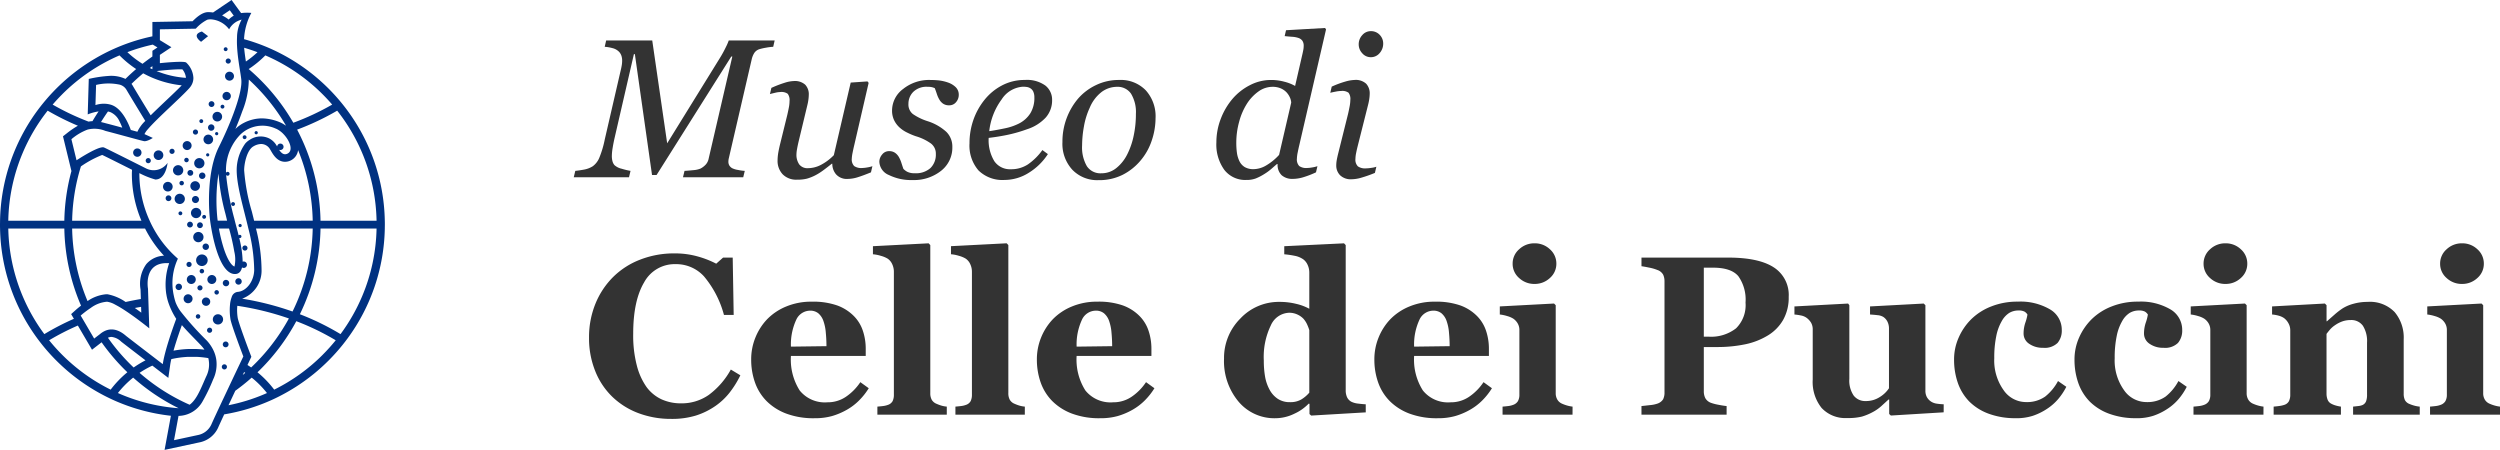 <svg xmlns="http://www.w3.org/2000/svg" width="446.333" height="80.316" viewBox="0 0 446.333 80.316">
  <g id="Raggruppa_257" data-name="Raggruppa 257" transform="translate(2774.984 -11039)">
    <g id="Raggruppa_256" data-name="Raggruppa 256" transform="translate(-162 138.408)">
      <path id="Tracciato_843" data-name="Tracciato 843" d="M15.738,7.911a16.445,16.445,0,0,1-5.771-1,13.572,13.572,0,0,1-4.684-2.9A13.121,13.121,0,0,1,2.2-.577,15.663,15.663,0,0,1,1.075-6.594a15.787,15.787,0,0,1,1.136-6.037A14.329,14.329,0,0,1,5.4-17.444a13.968,13.968,0,0,1,4.842-3.093,16.566,16.566,0,0,1,6.047-1.1,15.04,15.04,0,0,1,4.249.563A17.044,17.044,0,0,1,23.781-19.8l1.225-1.087h1.719L26.9-10.646H25.165a17.877,17.877,0,0,0-3.557-6.877,6.7,6.7,0,0,0-5.059-2.194A6.194,6.194,0,0,0,10.9-16.446Q8.96-13.175,8.96-7.266a21.347,21.347,0,0,0,.662,5.7,11.676,11.676,0,0,0,1.729,3.8,7.008,7.008,0,0,0,2.707,2.2,8.342,8.342,0,0,0,3.458.7,8.439,8.439,0,0,0,4.931-1.5A14,14,0,0,0,26.39-.9l1.7,1.028a17.071,17.071,0,0,1-1.937,3.113A11.687,11.687,0,0,1,23.643,5.6a13.045,13.045,0,0,1-3.448,1.7A14.483,14.483,0,0,1,15.738,7.911ZM51.013,2.437a12.019,12.019,0,0,1-1.67,2.124A10.137,10.137,0,0,1,47.12,6.271a12.192,12.192,0,0,1-2.678,1.136,11.4,11.4,0,0,1-3.113.385,13.861,13.861,0,0,1-5.049-.83,9.9,9.9,0,0,1-3.508-2.233,8.937,8.937,0,0,1-2.065-3.31,12.213,12.213,0,0,1-.682-4.14,10.284,10.284,0,0,1,.741-3.863,10.364,10.364,0,0,1,2.1-3.29,10.077,10.077,0,0,1,3.389-2.273,11.584,11.584,0,0,1,4.575-.87,13.028,13.028,0,0,1,4.545.672,8.045,8.045,0,0,1,2.945,1.858,6.736,6.736,0,0,1,1.64,2.658,10.029,10.029,0,0,1,.514,3.211v1.285H37.121a10.285,10.285,0,0,0,1.561,6.166,5.756,5.756,0,0,0,4.96,2.115,5.763,5.763,0,0,0,3.34-1.018,9.529,9.529,0,0,0,2.53-2.579Zm-7.549-7.51q0-1.186-.119-2.431a8.1,8.1,0,0,0-.415-2.035,3.128,3.128,0,0,0-.919-1.4,2.257,2.257,0,0,0-1.472-.474,2.739,2.739,0,0,0-2.431,1.541,10.478,10.478,0,0,0-.988,4.881ZM64.945,7.16H52.555V5.717q.514-.04,1-.1a3.84,3.84,0,0,0,.86-.2,1.5,1.5,0,0,0,.86-.682A2.594,2.594,0,0,0,55.5,3.563v-21.9a3.2,3.2,0,0,0-.306-1.393,2.331,2.331,0,0,0-.82-.978,4.763,4.763,0,0,0-1.2-.494,6.547,6.547,0,0,0-1.413-.277v-1.443l9.94-.514.3.316V3.306a2.4,2.4,0,0,0,.257,1.186,1.72,1.72,0,0,0,.83.711,7.739,7.739,0,0,0,.83.316,5.085,5.085,0,0,0,1.028.2Zm13.932,0H66.487V5.717q.514-.04,1-.1a3.84,3.84,0,0,0,.86-.2,1.5,1.5,0,0,0,.86-.682,2.594,2.594,0,0,0,.227-1.176v-21.9a3.194,3.194,0,0,0-.306-1.393,2.331,2.331,0,0,0-.82-.978,4.763,4.763,0,0,0-1.2-.494,6.547,6.547,0,0,0-1.413-.277v-1.443l9.94-.514.3.316V3.306a2.4,2.4,0,0,0,.257,1.186,1.72,1.72,0,0,0,.83.711,7.739,7.739,0,0,0,.83.316,5.085,5.085,0,0,0,1.028.2Zm23.141-4.723a12.019,12.019,0,0,1-1.67,2.124,10.137,10.137,0,0,1-2.223,1.709,12.192,12.192,0,0,1-2.678,1.136,11.4,11.4,0,0,1-3.113.385,13.861,13.861,0,0,1-5.049-.83,9.9,9.9,0,0,1-3.508-2.233,8.937,8.937,0,0,1-2.065-3.31,12.213,12.213,0,0,1-.682-4.14,10.284,10.284,0,0,1,.741-3.863,10.364,10.364,0,0,1,2.1-3.29,10.077,10.077,0,0,1,3.389-2.273,11.584,11.584,0,0,1,4.575-.87,13.028,13.028,0,0,1,4.545.672,8.045,8.045,0,0,1,2.945,1.858,6.736,6.736,0,0,1,1.64,2.658,10.029,10.029,0,0,1,.514,3.211v1.285H88.126a10.285,10.285,0,0,0,1.561,6.166,5.756,5.756,0,0,0,4.96,2.115,5.763,5.763,0,0,0,3.34-1.018,9.529,9.529,0,0,0,2.53-2.579ZM94.47-5.073q0-1.186-.119-2.431a8.094,8.094,0,0,0-.415-2.035,3.128,3.128,0,0,0-.919-1.4,2.257,2.257,0,0,0-1.472-.474,2.739,2.739,0,0,0-2.431,1.541,10.478,10.478,0,0,0-.988,4.881ZM139.745,6.745,130,7.318l-.3-.277V5.223l-.138-.04a8.415,8.415,0,0,1-2.618,1.828,7.72,7.72,0,0,1-3.33.781,8.353,8.353,0,0,1-6.581-2.964,11.233,11.233,0,0,1-2.589-7.668,9.91,9.91,0,0,1,2.9-7.154,9.4,9.4,0,0,1,7.006-2.984,12.194,12.194,0,0,1,3.043.366,9.09,9.09,0,0,1,2.273.86v-6.462a3.238,3.238,0,0,0-.3-1.373,2.473,2.473,0,0,0-.79-1,4,4,0,0,0-1.532-.623,16,16,0,0,0-1.848-.267v-1.443l10.671-.514.3.316V2.793a2.905,2.905,0,0,0,.247,1.265,1.8,1.8,0,0,0,.8.81,3.681,3.681,0,0,0,1.215.316q.8.1,1.314.119ZM129.666,3.227V-7.938a8.767,8.767,0,0,0-.385-1.008,4.139,4.139,0,0,0-.682-1.047,3.561,3.561,0,0,0-1.057-.731,3.419,3.419,0,0,0-1.492-.316,3.712,3.712,0,0,0-3.241,2.233,12.924,12.924,0,0,0-1.265,6.3,16.475,16.475,0,0,0,.227,2.875,7.568,7.568,0,0,0,.8,2.322,4.512,4.512,0,0,0,1.472,1.64,3.843,3.843,0,0,0,2.164.593,3.892,3.892,0,0,0,2-.464A5.934,5.934,0,0,0,129.666,3.227Zm32.607-.79a12.019,12.019,0,0,1-1.67,2.124,10.137,10.137,0,0,1-2.223,1.709A12.192,12.192,0,0,1,155.7,7.407a11.4,11.4,0,0,1-3.113.385,13.861,13.861,0,0,1-5.049-.83,9.9,9.9,0,0,1-3.508-2.233,8.937,8.937,0,0,1-2.065-3.31,12.213,12.213,0,0,1-.682-4.14,10.284,10.284,0,0,1,.741-3.863,10.363,10.363,0,0,1,2.1-3.29,10.077,10.077,0,0,1,3.389-2.273,11.584,11.584,0,0,1,4.575-.87,13.028,13.028,0,0,1,4.545.672,8.045,8.045,0,0,1,2.945,1.858,6.736,6.736,0,0,1,1.64,2.658,10.029,10.029,0,0,1,.514,3.211v1.285H148.381a10.285,10.285,0,0,0,1.561,6.166,5.756,5.756,0,0,0,4.96,2.115,5.763,5.763,0,0,0,3.34-1.018,9.529,9.529,0,0,0,2.53-2.579Zm-7.549-7.51q0-1.186-.119-2.431a8.1,8.1,0,0,0-.415-2.035,3.128,3.128,0,0,0-.919-1.4,2.257,2.257,0,0,0-1.472-.474,2.739,2.739,0,0,0-2.431,1.541,10.478,10.478,0,0,0-.988,4.881ZM176.66,7.16H164.17V5.717q.514-.04,1.008-.1a3.511,3.511,0,0,0,.85-.2,1.637,1.637,0,0,0,.889-.682,2.34,2.34,0,0,0,.257-1.176v-11.5a2.305,2.305,0,0,0-.316-1.215,2.616,2.616,0,0,0-.79-.84,4.2,4.2,0,0,0-1.077-.455,7.024,7.024,0,0,0-1.314-.277v-1.443l9.683-.514.3.3V3.306a2.211,2.211,0,0,0,.3,1.176,1.8,1.8,0,0,0,.85.721,6.673,6.673,0,0,0,.87.316,5.964,5.964,0,0,0,.988.2ZM173.775-19.8a3.343,3.343,0,0,1-1.156,2.559,3.92,3.92,0,0,1-2.737,1.057,3.945,3.945,0,0,1-2.757-1.057,3.343,3.343,0,0,1-1.156-2.559,3.373,3.373,0,0,1,1.156-2.569,3.925,3.925,0,0,1,2.757-1.067,3.89,3.89,0,0,1,2.747,1.067A3.386,3.386,0,0,1,173.775-19.8Zm41.48,5.929a8.083,8.083,0,0,1-.978,4.081,7.775,7.775,0,0,1-2.7,2.777,12.708,12.708,0,0,1-4.061,1.6,24.324,24.324,0,0,1-5.128.494H200.1V2.97a2.689,2.689,0,0,0,.267,1.235,1.9,1.9,0,0,0,1.018.84,8.063,8.063,0,0,0,1.285.336q.889.178,1.5.237V7.16h-15.2V5.618q.573-.059,1.522-.168a5.43,5.43,0,0,0,1.324-.267,1.933,1.933,0,0,0,1.018-.771,2.676,2.676,0,0,0,.247-1.265V-16.634a2.785,2.785,0,0,0-.237-1.2,1.869,1.869,0,0,0-1.028-.84,7.811,7.811,0,0,0-1.472-.425q-.919-.188-1.373-.247v-1.541h15.474q5.435,0,8.122,1.729A5.851,5.851,0,0,1,215.255-13.867Zm-7.707,1.008a7.234,7.234,0,0,0-1.275-4.693q-1.275-1.532-4.535-1.532H200.1V-6.772h.83a7.233,7.233,0,0,0,4.931-1.492A5.817,5.817,0,0,0,207.548-12.859Zm35.374,19.6-9.426.573-.3-.277V4.453h-.119l-1.314,1.2a7.554,7.554,0,0,1-1.532,1.057,9.961,9.961,0,0,1-1.907.79,10.12,10.12,0,0,1-2.618.257,5.785,5.785,0,0,1-4.575-1.8A7.414,7.414,0,0,1,219.544.876V-8.017a2.375,2.375,0,0,0-.3-1.255,3.139,3.139,0,0,0-.79-.86,2.534,2.534,0,0,0-1.028-.425,9.457,9.457,0,0,0-1.146-.168v-1.443l9.585-.514.217.3V.757a4.751,4.751,0,0,0,.781,3,2.6,2.6,0,0,0,2.144.968A4.5,4.5,0,0,0,231.529,4a5.246,5.246,0,0,0,1.63-1.561V-8.215A2.744,2.744,0,0,0,232.9-9.42a2.177,2.177,0,0,0-.751-.87,2.348,2.348,0,0,0-1.018-.316q-.662-.079-1.354-.119v-1.443l9.585-.514.3.3V2.872a2.335,2.335,0,0,0,.277,1.176,2.35,2.35,0,0,0,.81.82,2.512,2.512,0,0,0,.978.326,10.608,10.608,0,0,0,1.2.109Zm12.885,1.047a13.6,13.6,0,0,1-4.852-.8,9.553,9.553,0,0,1-3.468-2.184,8.942,8.942,0,0,1-2.035-3.32,12.524,12.524,0,0,1-.672-4.17,9.583,9.583,0,0,1,.82-3.913,10.648,10.648,0,0,1,2.223-3.261,10.543,10.543,0,0,1,3.587-2.3,12.61,12.61,0,0,1,4.733-.86,10.462,10.462,0,0,1,5.751,1.373,4.224,4.224,0,0,1,2.115,3.705,3.384,3.384,0,0,1-.751,2.292,3.277,3.277,0,0,1-2.589.87,4.164,4.164,0,0,1-2.48-.711,2.184,2.184,0,0,1-1-1.858,6.027,6.027,0,0,1,.316-1.917,8.064,8.064,0,0,0,.375-1.443,1.507,1.507,0,0,0-.553-.543,2.232,2.232,0,0,0-1.047-.188,3.225,3.225,0,0,0-1.62.415A4,4,0,0,0,253.3-9.559a8.558,8.558,0,0,0-.978,2.648,18.823,18.823,0,0,0-.366,3.992,9.079,9.079,0,0,0,1.65,5.672,4.854,4.854,0,0,0,3.943,2.154,5.651,5.651,0,0,0,3.488-.978,8.8,8.8,0,0,0,2.3-2.777l1.482,1.028a11.234,11.234,0,0,1-1.462,2.2,9.323,9.323,0,0,1-2.035,1.769,10.632,10.632,0,0,1-2.53,1.225A9.719,9.719,0,0,1,255.807,7.792Zm21.5,0a13.6,13.6,0,0,1-4.852-.8,9.553,9.553,0,0,1-3.468-2.184,8.942,8.942,0,0,1-2.035-3.32,12.525,12.525,0,0,1-.672-4.17,9.583,9.583,0,0,1,.82-3.913,10.648,10.648,0,0,1,2.223-3.261,10.543,10.543,0,0,1,3.587-2.3,12.61,12.61,0,0,1,4.733-.86,10.462,10.462,0,0,1,5.751,1.373,4.224,4.224,0,0,1,2.115,3.705,3.384,3.384,0,0,1-.751,2.292,3.277,3.277,0,0,1-2.589.87,4.164,4.164,0,0,1-2.48-.711,2.184,2.184,0,0,1-1-1.858,6.027,6.027,0,0,1,.316-1.917,8.064,8.064,0,0,0,.375-1.443,1.507,1.507,0,0,0-.553-.543,2.232,2.232,0,0,0-1.047-.188,3.225,3.225,0,0,0-1.62.415A4,4,0,0,0,274.8-9.559a8.557,8.557,0,0,0-.978,2.648,18.823,18.823,0,0,0-.366,3.992,9.079,9.079,0,0,0,1.65,5.672,4.855,4.855,0,0,0,3.943,2.154,5.65,5.65,0,0,0,3.488-.978,8.8,8.8,0,0,0,2.3-2.777l1.482,1.028a11.234,11.234,0,0,1-1.462,2.2,9.323,9.323,0,0,1-2.035,1.769,10.632,10.632,0,0,1-2.53,1.225A9.719,9.719,0,0,1,277.308,7.792Zm22.707-.632h-12.49V5.717q.514-.04,1.008-.1a3.511,3.511,0,0,0,.85-.2,1.637,1.637,0,0,0,.889-.682,2.34,2.34,0,0,0,.257-1.176v-11.5a2.305,2.305,0,0,0-.316-1.215,2.616,2.616,0,0,0-.79-.84,4.2,4.2,0,0,0-1.077-.455,7.023,7.023,0,0,0-1.314-.277v-1.443l9.683-.514.3.3V3.306a2.211,2.211,0,0,0,.3,1.176,1.8,1.8,0,0,0,.85.721,6.674,6.674,0,0,0,.87.316,5.964,5.964,0,0,0,.988.2ZM297.129-19.8a3.343,3.343,0,0,1-1.156,2.559,3.921,3.921,0,0,1-2.737,1.057,3.945,3.945,0,0,1-2.757-1.057,3.343,3.343,0,0,1-1.156-2.559,3.373,3.373,0,0,1,1.156-2.569,3.925,3.925,0,0,1,2.757-1.067,3.89,3.89,0,0,1,2.747,1.067A3.386,3.386,0,0,1,297.129-19.8ZM327.918,7.16h-11.9V5.717l.909-.1a2.5,2.5,0,0,0,.81-.2,1.257,1.257,0,0,0,.593-.632,3.251,3.251,0,0,0,.178-1.225V-5.685a5.137,5.137,0,0,0-.741-3.033,2.53,2.53,0,0,0-2.184-1.018,4.452,4.452,0,0,0-1.472.237,5.486,5.486,0,0,0-1.334.692,4.547,4.547,0,0,0-.919.81q-.346.415-.583.731V3.346a2.961,2.961,0,0,0,.2,1.156,1.381,1.381,0,0,0,.652.7,3.788,3.788,0,0,0,.79.316,6.166,6.166,0,0,0,.929.2V7.16H301.833V5.717q.494-.04,1-.109a4.827,4.827,0,0,0,.86-.188,1.452,1.452,0,0,0,.87-.672,2.563,2.563,0,0,0,.237-1.186v-11.5a2.536,2.536,0,0,0-.316-1.205,2.825,2.825,0,0,0-.83-.968,3.263,3.263,0,0,0-.9-.4,6.335,6.335,0,0,0-1.2-.217v-1.443l9.426-.514.3.3v2.865h.079q.553-.494,1.344-1.186a12.944,12.944,0,0,1,1.462-1.126,7.1,7.1,0,0,1,1.917-.81,9.241,9.241,0,0,1,2.53-.336,6.1,6.1,0,0,1,4.832,1.828A7.072,7.072,0,0,1,325.053-6.3V3.385a2.629,2.629,0,0,0,.217,1.166,1.535,1.535,0,0,0,.81.692,6.883,6.883,0,0,0,.781.277,5.707,5.707,0,0,0,1.057.2Zm14.327,0h-12.49V5.717q.514-.04,1.008-.1a3.511,3.511,0,0,0,.85-.2,1.637,1.637,0,0,0,.889-.682,2.34,2.34,0,0,0,.257-1.176v-11.5a2.305,2.305,0,0,0-.316-1.215,2.616,2.616,0,0,0-.79-.84,4.2,4.2,0,0,0-1.077-.455,7.023,7.023,0,0,0-1.314-.277v-1.443l9.683-.514.3.3V3.306a2.211,2.211,0,0,0,.3,1.176,1.8,1.8,0,0,0,.85.721,6.672,6.672,0,0,0,.87.316,5.965,5.965,0,0,0,.988.2ZM339.361-19.8a3.343,3.343,0,0,1-1.156,2.559,3.921,3.921,0,0,1-2.737,1.057,3.945,3.945,0,0,1-2.757-1.057,3.343,3.343,0,0,1-1.156-2.559,3.373,3.373,0,0,1,1.156-2.569,3.925,3.925,0,0,1,2.757-1.067,3.89,3.89,0,0,1,2.747,1.067A3.386,3.386,0,0,1,339.361-19.8Z" transform="translate(-2508.897 10967.468)" fill="#333"/>
      <path id="Tracciato_842" data-name="Tracciato 842" d="M34.868-18.188l-.258,1.136a9.423,9.423,0,0,0-1.274.155,9.756,9.756,0,0,0-1.153.258,1.7,1.7,0,0,0-.964.706,3.714,3.714,0,0,0-.43,1.033L26.675,2.88a2.176,2.176,0,0,0-.052.31q-.017.172-.017.275a1.326,1.326,0,0,0,.155.645,1.413,1.413,0,0,0,.516.508,3.454,3.454,0,0,0,1.024.31,8.43,8.43,0,0,0,1.231.172l-.275,1.136H18.5L18.775,5.1q.62-.034,1.549-.129a4.147,4.147,0,0,0,1.308-.284A3.408,3.408,0,0,0,22.6,3.93a2.229,2.229,0,0,0,.491-1.05l4.217-18.193h-.189L13.783,5.84h-.809L9.91-15.744H9.738L6.279-.735q-.207.912-.344,1.773A9.233,9.233,0,0,0,5.8,2.432a3.436,3.436,0,0,0,.12.972,1.767,1.767,0,0,0,.344.663,2.829,2.829,0,0,0,1.308.654A12.769,12.769,0,0,0,9.136,5.1L8.861,6.236H-1L-.727,5.1Q.082,5.014.891,4.859a4.34,4.34,0,0,0,1.5-.585,3.554,3.554,0,0,0,1.17-1.515,17.732,17.732,0,0,0,.981-3.3L7.466-13.214q.086-.4.129-.714a4.687,4.687,0,0,0,.043-.628,2.662,2.662,0,0,0-.138-.921,2.028,2.028,0,0,0-.361-.628,2.432,2.432,0,0,0-1.213-.706,6.852,6.852,0,0,0-1.4-.241l.258-1.136h8.227L15.677.177l9.5-15.37q.534-.878.981-1.807a9.623,9.623,0,0,0,.516-1.188ZM45.161,3.826h-.1q-.792.637-1.515,1.17a10.4,10.4,0,0,1-1.429.9,8.144,8.144,0,0,1-1.5.594,6.955,6.955,0,0,1-1.756.181A3.378,3.378,0,0,1,36.3,5.711a3.476,3.476,0,0,1-.912-2.5,8.315,8.315,0,0,1,.069-.981q.069-.568.327-1.687l1.343-5.456q.172-.757.284-1.343a5.962,5.962,0,0,0,.112-1.119A1.861,1.861,0,0,0,37.2-8.661a1.894,1.894,0,0,0-1.3-.318,4.381,4.381,0,0,0-.964.138q-.585.138-.912.224l.258-1.1a20.187,20.187,0,0,1,2.367-.912,6.012,6.012,0,0,1,1.644-.31,2.761,2.761,0,0,1,2.022.645,2.48,2.48,0,0,1,.645,1.833,6.979,6.979,0,0,1-.069.843,8.748,8.748,0,0,1-.207,1.067L39.154-.184q-.172.723-.284,1.351a5.929,5.929,0,0,0-.112.955,2.994,2.994,0,0,0,.5,1.824,1.843,1.843,0,0,0,1.584.671A5.074,5.074,0,0,0,43.1,4.042a9.056,9.056,0,0,0,2.332-1.747l3.012-12.961,2.995-.207.207.258L49.085.47q-.172.706-.31,1.42A6.223,6.223,0,0,0,48.638,2.9a1.686,1.686,0,0,0,.422,1.334,2.194,2.194,0,0,0,1.4.353,5.923,5.923,0,0,0,.929-.1,5.532,5.532,0,0,0,.929-.224l-.258,1.1q-1.429.585-2.384.878a6.056,6.056,0,0,1-1.764.293,2.557,2.557,0,0,1-2.074-.809A2.852,2.852,0,0,1,45.161,3.826ZM59.5,6.735a8.951,8.951,0,0,1-4.243-.9,2.682,2.682,0,0,1-1.7-2.367,1.988,1.988,0,0,1,.5-1.291,1.531,1.531,0,0,1,1.222-.6,1.8,1.8,0,0,1,1.11.318,2.412,2.412,0,0,1,.663.749,5.47,5.47,0,0,1,.456,1.067q.2.62.336,1.016a2.617,2.617,0,0,0,.714.542,2.8,2.8,0,0,0,1.317.25,3.881,3.881,0,0,0,2.814-.929,3.344,3.344,0,0,0,.955-2.513A2.246,2.246,0,0,0,62.752.2a9.025,9.025,0,0,0-2.668-1.282,11.711,11.711,0,0,1-1.5-.628,5.666,5.666,0,0,1-1.377-.9,4.312,4.312,0,0,1-1-1.308,3.959,3.959,0,0,1-.379-1.79A4.8,4.8,0,0,1,57.8-9.522a7.411,7.411,0,0,1,4.845-1.609q.671,0,1.446.069a7.556,7.556,0,0,1,1.7.379,3.681,3.681,0,0,1,1.377.818,1.852,1.852,0,0,1,.568,1.4,1.972,1.972,0,0,1-.473,1.282,1.535,1.535,0,0,1-1.248.577,1.855,1.855,0,0,1-1.05-.275,2.251,2.251,0,0,1-.688-.74,4.9,4.9,0,0,1-.448-1q-.172-.534-.379-1.05a3.107,3.107,0,0,0-.585-.189,3.657,3.657,0,0,0-.688-.052,3.386,3.386,0,0,0-2.556.9,2.986,2.986,0,0,0-.869,2.143,2.162,2.162,0,0,0,.783,1.816,9.9,9.9,0,0,0,2.59,1.265,9.029,9.029,0,0,1,3.4,1.928A3.693,3.693,0,0,1,66.59.831a5.244,5.244,0,0,1-2.014,4.26A7.767,7.767,0,0,1,59.5,6.735ZM84.4-7.551A4.6,4.6,0,0,1,83.26-4.418a7.763,7.763,0,0,1-3.331,2.083,25.353,25.353,0,0,1-3.236.947q-1.635.361-3.615.6A7.208,7.208,0,0,0,74.086,3.37a3.375,3.375,0,0,0,2.952,1.437,5.427,5.427,0,0,0,3.038-.861,10.569,10.569,0,0,0,2.59-2.565l.981.723A10.792,10.792,0,0,1,80.2,5.462a8.135,8.135,0,0,1-4.286,1.256,6.1,6.1,0,0,1-4.656-1.7A6.773,6.773,0,0,1,69.654.177a12.6,12.6,0,0,1,.68-4.14,11.992,11.992,0,0,1,1.988-3.606,9.825,9.825,0,0,1,3.124-2.582,8.589,8.589,0,0,1,4.088-.981,5.62,5.62,0,0,1,3.675,1.007A3.214,3.214,0,0,1,84.4-7.551Zm-3.167-.43a2.444,2.444,0,0,0-.189-1.059,1.391,1.391,0,0,0-.482-.577,1.6,1.6,0,0,0-.654-.258,4.752,4.752,0,0,0-.706-.052,4.88,4.88,0,0,0-3.812,2.272,11.714,11.714,0,0,0-2.212,5.663q1.2-.172,2.72-.491a9.978,9.978,0,0,0,2.513-.835,5.162,5.162,0,0,0,2.126-1.9A5.27,5.27,0,0,0,81.237-7.981Zm21.636,3.615A12.586,12.586,0,0,1,102.184-.3a10.726,10.726,0,0,1-2,3.563A10.137,10.137,0,0,1,96.995,5.8a9.379,9.379,0,0,1-4.329.955,6.164,6.164,0,0,1-4.639-1.842A6.827,6.827,0,0,1,86.246-.046,11.845,11.845,0,0,1,87-4.315a11.848,11.848,0,0,1,2.031-3.477,9.781,9.781,0,0,1,3.193-2.418,9.334,9.334,0,0,1,4.122-.921,6.211,6.211,0,0,1,4.794,1.868A6.919,6.919,0,0,1,102.873-4.367Zm-3.511-.654a6.332,6.332,0,0,0-.869-3.666,2.885,2.885,0,0,0-2.5-1.222,4.642,4.642,0,0,0-2.694.878,6.866,6.866,0,0,0-2.177,2.857,13.231,13.231,0,0,0-1.033,3.331A19.357,19.357,0,0,0,89.757.539a6.692,6.692,0,0,0,.852,3.726A2.893,2.893,0,0,0,93.182,5.53a4.2,4.2,0,0,0,2.72-.964A7.3,7.3,0,0,0,97.83,2.122a13.3,13.3,0,0,0,1.136-3.313A18.417,18.417,0,0,0,99.362-5.021Zm25.3,8.9h-.12q-.379.327-.981.852a9.027,9.027,0,0,1-1.256.921,9.53,9.53,0,0,1-1.523.792,4.678,4.678,0,0,1-1.713.275,4.714,4.714,0,0,1-3.916-1.8,7.7,7.7,0,0,1-1.42-4.9A11.668,11.668,0,0,1,114.5-4.16a12.214,12.214,0,0,1,2.091-3.58,10.168,10.168,0,0,1,3.107-2.453,8.163,8.163,0,0,1,3.8-.938,9.179,9.179,0,0,1,2.358.31,7.667,7.667,0,0,1,1.928.757l1.343-5.852q.1-.465.146-.723a3.466,3.466,0,0,0,.043-.568,1.538,1.538,0,0,0-.25-.947,1.443,1.443,0,0,0-.7-.482,4.2,4.2,0,0,0-1.136-.207q-.723-.052-1.308-.12l.241-1.05,6.971-.4.172.258L128.536.487q-.138.568-.284,1.3a6.177,6.177,0,0,0-.146,1.11,1.707,1.707,0,0,0,.413,1.334,2.155,2.155,0,0,0,1.394.353,5.923,5.923,0,0,0,.929-.1,5.532,5.532,0,0,0,.929-.224l-.258,1.1a16.852,16.852,0,0,1-2.392.912,6.7,6.7,0,0,1-1.756.258,2.872,2.872,0,0,1-1.971-.645A2.539,2.539,0,0,1,124.663,3.878ZM127.09-7.086a2.693,2.693,0,0,0-.258-.972,3.451,3.451,0,0,0-.568-.852,3.108,3.108,0,0,0-1.024-.714,3.59,3.59,0,0,0-1.489-.284,4.289,4.289,0,0,0-2.5.826,7.9,7.9,0,0,0-2.074,2.2A11.424,11.424,0,0,0,117.8-3.687a13.991,13.991,0,0,0-.516,3.744,12.742,12.742,0,0,0,.12,1.859,4.958,4.958,0,0,0,.465,1.5,2.5,2.5,0,0,0,.929,1.007,3.033,3.033,0,0,0,1.6.37,4.557,4.557,0,0,0,2.057-.568,9.912,9.912,0,0,0,2.47-1.979Zm15.2,11.446-.258,1.1a22.789,22.789,0,0,1-2.53.886,6.514,6.514,0,0,1-1.618.25,2.744,2.744,0,0,1-2.065-.714,2.444,2.444,0,0,1-.688-1.764,5.232,5.232,0,0,1,.069-.826q.069-.43.224-1.084l1.824-7.315q.138-.6.267-1.291a6.517,6.517,0,0,0,.129-1.17,1.861,1.861,0,0,0-.318-1.282,1.894,1.894,0,0,0-1.3-.318,5.631,5.631,0,0,0-1.007.12q-.628.12-.955.207l.258-1.1a16.921,16.921,0,0,1,2.41-.9,6.8,6.8,0,0,1,1.687-.293,2.716,2.716,0,0,1,2.048.671,2.518,2.518,0,0,1,.637,1.807,6.979,6.979,0,0,1-.069.843,8.751,8.751,0,0,1-.207,1.067L138.984.573q-.172.671-.3,1.317a5.622,5.622,0,0,0-.129,1.059,1.674,1.674,0,0,0,.439,1.343,2.232,2.232,0,0,0,1.42.361,7.256,7.256,0,0,0,.938-.086A4.788,4.788,0,0,0,142.288,4.36Zm1.222-22a2.526,2.526,0,0,1-.637,1.713,2.015,2.015,0,0,1-1.584.732,1.985,1.985,0,0,1-1.515-.7,2.294,2.294,0,0,1-.637-1.592,2.388,2.388,0,0,1,.637-1.652,1.975,1.975,0,0,1,1.515-.706,2.092,2.092,0,0,1,1.6.663A2.186,2.186,0,0,1,143.511-17.637Z" transform="translate(-2509.549 10926)" fill="#333"/>
    </g>
    <path id="Tracciato_841" data-name="Tracciato 841" d="M37.077,46.459a1.032,1.032,0,1,0-1.032,1.033,1.029,1.029,0,0,0,1.032-1.033M34.669,29.14a.917.917,0,1,0,.918-.92.919.919,0,0,0-.918.92m.974,19.268a.4.4,0,1,0,.4-.4.4.4,0,0,0-.4.4m2.639,3.785a.4.4,0,1,0,.4-.4.4.4,0,0,0-.4.4M33.695,28.568a.4.4,0,1,0-.4.4.4.4,0,0,0,.4-.4m.056,19.1a.46.46,0,1,0-.459-.461.458.458,0,0,0,.459.461m.687-7.574a.516.516,0,1,0-.514.516.516.516,0,0,0,.514-.516M28.3,26.847a.86.86,0,1,0,.859.859.859.859,0,0,0-.859-.859M37.021,49.9a.8.8,0,1,0,.8-.8.8.8,0,0,0-.8.8m4.588-13.819a.344.344,0,1,0,.345.342.345.345,0,0,0-.345-.342M26.468,28.22a.461.461,0,0,0-.458.461.458.458,0,1,0,.917,0,.462.462,0,0,0-.459-.461M45.737,23.98a.287.287,0,1,0-.286-.287.288.288,0,0,0,.286.287m-2.867,16a.287.287,0,1,0,.287.287.289.289,0,0,0-.287-.287m.8-15.142a.343.343,0,0,0,.345-.341.344.344,0,1,0-.345.341m.056,18.985a.458.458,0,1,0,.46.457.459.459,0,0,0-.46-.457M24.519,26.5a.746.746,0,1,0,.744.746.745.745,0,0,0-.744-.746M42.583,50.818a.573.573,0,1,0-.573-.572.574.574,0,0,0,.573.572M32.719,30.4a.917.917,0,1,0-.918.92.916.916,0,0,0,.918-.92m.861,22.137a.8.8,0,1,0,.8.8.805.805,0,0,0-.8-.8m-1.663-1.892a.573.573,0,1,0,.573.576.575.575,0,0,0-.573-.576m.287-12.9a.342.342,0,1,0,.344.341.343.343,0,0,0-.344-.341m-.115-3.154a.916.916,0,1,0,.918.916.917.917,0,0,0-.918-.916m-2.122-2.123a.86.86,0,1,0,.86.859.86.86,0,0,0-.86-.859m2.467-.174a.4.4,0,1,0,.4.4.4.4,0,0,0-.4-.4m1.031-1.433a.517.517,0,1,0,.518-.516.518.518,0,0,0-.518.516m-.057-4.072a.8.8,0,1,0-.8-.8.8.8,0,0,0,.8.8M30.08,34.878a.514.514,0,1,0,.519.514.513.513,0,0,0-.519-.514m.632-7.4a.46.46,0,1,0-.459-.461.458.458,0,0,0,.459.461M34.9,24.035a.458.458,0,1,0-.46-.457.457.457,0,0,0,.46.457M40.29,60.97a.516.516,0,1,0,.515.518.517.517,0,0,0-.515-.518M34.152,49.1a.8.8,0,1,0,.8.8.8.8,0,0,0-.8-.8m4.762,7a.917.917,0,1,0,.917.916.918.918,0,0,0-.917-.916m1.433-6.136a.572.572,0,1,0,.574.574.573.573,0,0,0-.574-.574M68.7,39.405a34.194,34.194,0,0,0-7.235-20.415q-.428-.55-.879-1.081A34.46,34.46,0,0,0,48.416,8.739q-.665-.3-1.344-.569a34.046,34.046,0,0,0-3.5-1.178,10.971,10.971,0,0,1,1.3-4.688,7.937,7.937,0,0,0-1.823.033L41.343,0,38.035,2.233a5.511,5.511,0,0,0-.866-.068c-1.125,0-2.22,1.065-2.79,1.628l-7.171.129V6.485A34.078,34.078,0,0,0,21.637,8.17q-.679.271-1.344.569A34.461,34.461,0,0,0,8.123,17.91q-.45.532-.879,1.081A34.2,34.2,0,0,0,.009,39.405c0,.228-.009.456-.009.686s0,.472.009.707a34.185,34.185,0,0,0,6.66,19.633q.412.559.845,1.1a34.492,34.492,0,0,0,11.391,9.249q.625.315,1.264.607A34.118,34.118,0,0,0,30.51,74.228l-1.126,6.088,6.163-1.326a4.646,4.646,0,0,0,3.382-2.612c.166-.386.575-1.274,1.1-2.4a34.09,34.09,0,0,0,8.509-2.586q.64-.29,1.264-.607a34.493,34.493,0,0,0,11.391-9.249q.434-.542.845-1.1A34.186,34.186,0,0,0,68.7,40.8c0-.236.009-.471.009-.707s0-.458-.009-.686M47.372,9.887a32.773,32.773,0,0,1,10.234,6.952q.889.889,1.7,1.835a45.292,45.292,0,0,1-6.938,3.241,36.755,36.755,0,0,0-7.97-9.589,18.306,18.306,0,0,0,2.973-2.44m-2.7,53.278c-.78-2.039-2.074-5.575-2.226-6.386a8.58,8.58,0,0,1-.077-2.183,50.736,50.736,0,0,1,9.207,2.26,35.314,35.314,0,0,1-6.735,8.749c-.216-.152-.437-.3-.66-.44l.45-.949.246-.517Zm-.886,3.4q-.224.2-.45.387l.246-.519c.068.044.137.087.2.133m-.556-13.241a5.325,5.325,0,0,0,3.475-5.05A30.8,30.8,0,0,0,45.7,40.8H55.828a34.876,34.876,0,0,1-3.6,14.814,51.97,51.97,0,0,0-8.991-2.291m2.134-13.916q-.2-.807-.4-1.611a34.9,34.9,0,0,1-1.382-7.408c0-1.158.488-3.594,1.65-4.255a2.851,2.851,0,0,1,1.386-.427,1.857,1.857,0,0,1,1.459.748c.073.1.176.276.276.449.43.741,1.148,1.98,2.533,1.98a2.281,2.281,0,0,0,.849-.168A2.362,2.362,0,0,0,53.219,26.8a34.928,34.928,0,0,1,2.61,12.6Zm.6-30.087A16.907,16.907,0,0,1,43.9,10.983c-.135-.872-.258-1.765-.312-2.459q1.2.351,2.375.794M44.42,14.2a35.433,35.433,0,0,1,6.613,8.18l-.059.019a4.947,4.947,0,0,0-1.113-.618,8.564,8.564,0,0,0-3.108-.648,7.17,7.17,0,0,0-3.234.81,6.083,6.083,0,0,0-1.492,1.083c.46-1.084.871-2.14,1.215-3.123a15.584,15.584,0,0,0,1.177-5.7M41.025,1.827l.709.969a4.264,4.264,0,0,0-.906.693,7.152,7.152,0,0,0-1.177-.734ZM27.286,7.969l.829.5-.907.6v1.017q-.9.628-1.766,1.305a16.778,16.778,0,0,1-2.7-2.08,32.585,32.585,0,0,1,4.543-1.349M20.085,18.8a2.737,2.737,0,0,0-.3-.108,4.524,4.524,0,0,0-1.227-.175,4.716,4.716,0,0,0-1.518.244l.114-3.6a9.645,9.645,0,0,1,4.236-.043,2.013,2.013,0,0,1,1.134.825l.011.016c.857,1.461,2.8,4.641,3.4,5.628a6.481,6.481,0,0,0-1.393,1.9l-.013.034L23.353,23.2c-.314-.89-1.413-3.628-3.268-4.4m1.739,3.989c-1.026-.278-2.005-.541-2.678-.713-.141-.036-.277-.072-.409-.108-.231-.062-.465-.125-.705-.179q.592-.965,1.243-1.888a3.082,3.082,0,0,1,.449.126A3.218,3.218,0,0,1,21.35,21.7a10.049,10.049,0,0,1,.475,1.089m1.862-7.509a3,3,0,0,0-.21-.308q1.007-.983,2.088-1.886a18.226,18.226,0,0,0,6.881,2.149c-.671.7-1.7,1.676-2.786,2.7C28.54,19,27.63,19.865,26.9,20.589c-.429-.7-2.324-3.791-3.216-5.31m3.075-3.139c.147-.112.3-.221.446-.331v.547q-.225-.105-.446-.216m1.2.546.727-.078c.022,0,2.185-.233,3.494-.233.169,0,.295,0,.385.009a2.8,2.8,0,0,1,.624,1.43c0,.028,0,.054,0,.081a16.77,16.77,0,0,1-5.231-1.209M11.1,16.839A32.772,32.772,0,0,1,21.337,9.887a18.3,18.3,0,0,0,2.973,2.44q-.989.845-1.914,1.759a6.042,6.042,0,0,0-2.748-.546,22.207,22.207,0,0,0-3.8.55l-.187,6.338A8.443,8.443,0,0,1,17.6,19.89q-.569.853-1.089,1.741a4.733,4.733,0,0,0-.7.083A45.179,45.179,0,0,1,9.4,18.674q.813-.945,1.7-1.835M4.055,27.292a32.707,32.707,0,0,1,4.454-7.536,46.186,46.186,0,0,0,5.4,2.691,15.584,15.584,0,0,0-1.987,1.358l-.678.531,1.509,6.2a36.391,36.391,0,0,0-1.269,8.874H1.479A32.635,32.635,0,0,1,4.055,27.292m0,25.6A32.638,32.638,0,0,1,1.48,40.8H11.486a36.3,36.3,0,0,0,2.98,13.764c-.459.35-.8.646-.952.783l-.813.729.492.84a45.74,45.74,0,0,0-5.278,2.734,32.718,32.718,0,0,1-3.86-6.759m21.2-13.485H12.88a35,35,0,0,1,1.567-9.7,18.669,18.669,0,0,1,3.8-2.046c.845.4,3.344,1.656,5.324,2.65l-.027.526a21.3,21.3,0,0,0,1.708,8.572M25.9,40.8a20.936,20.936,0,0,0,3.379,4.853,4.354,4.354,0,0,0-3.166,1.508,6,6,0,0,0-1.021,4.521l.055,1.7q-1.375.233-2.717.532A8.427,8.427,0,0,0,19.2,52.536c-.068,0-.136-.006-.205-.006a6.875,6.875,0,0,0-3.366,1.221A34.9,34.9,0,0,1,12.88,40.8Zm3.791,11.7c.015.1.032.2.051.305a9.518,9.518,0,0,0,.37,1.369,12.955,12.955,0,0,0,.923,2.038c.248.443.429.707.429.707S30.222,60.19,29.5,62.951c-.144.551-.268,1.08-.357,1.56-.032.173-.061.341-.084.5l-.425-.326-1.292-.992c-1.881-1.444-4.654-3.575-4.806-3.7-.437-.364-2.084-1.863-4.018-.809a3.992,3.992,0,0,0-.676.467L17.386,60l-.576.446L15.145,57.6l-.71-1.212-.03-.05s.243-.218.632-.523c.308-.242.706-.538,1.15-.828a5.564,5.564,0,0,1,2.933-1.12,4.083,4.083,0,0,1,1.409.5,19.306,19.306,0,0,1,1.711,1.01c2.138,1.391,4.413,3.242,4.413,3.242l-.132-4.05-.046-1.4-.053-1.62S25.54,46.795,30,46.979c.068,0,.134,0,.2.008a11.7,11.7,0,0,0-.515,5.507M24.92,66.563A16.992,16.992,0,0,1,27.2,65.274l1.039.8,1.813,1.391.324-2.263c.047-.328.118-.7.207-1.087a16.868,16.868,0,0,1,3.069-.408h1.393a16.914,16.914,0,0,1,2.145.226,4.747,4.747,0,0,1-.367,3.261c-.163.355-.323.726-.478,1.084-.8,1.847-1.463,3.224-2.485,3.981l-.208-.089a35.055,35.055,0,0,1-8.738-5.606m-1.056-.957A35.278,35.278,0,0,1,19.271,60.3a1.509,1.509,0,0,1,.639-.15,2.918,2.918,0,0,1,1.7.816l.065.054c.158.131,2.394,1.851,4.3,3.312a18.367,18.367,0,0,0-2.11,1.276m11.186-3.3H33.658a18.226,18.226,0,0,0-2.681.3c.5-1.75,1.147-3.608,1.493-4.565.763.877,1.595,1.732,2.351,2.51.405.417.788.81,1.1,1.145a6.2,6.2,0,0,1,.578.724c-.477-.056-.96-.094-1.447-.112M24.07,54.986q.557-.108,1.121-.205l.034,1.036c-.371-.275-.76-.555-1.155-.831M19.756,69.563a32.788,32.788,0,0,1-8.654-6.22A33.25,33.25,0,0,1,8.77,60.75,44.256,44.256,0,0,1,13.9,58.12l2.527,4.317,1.712-1.327a36.862,36.862,0,0,0,4.6,5.35,18.287,18.287,0,0,0-2.98,3.1m1.8.828c-.171-.072-.339-.147-.509-.222a16.969,16.969,0,0,1,2.726-2.751,36.557,36.557,0,0,0,8.12,5.467,32.571,32.571,0,0,1-10.337-2.493m18.3.807-.668,1.424c-.269.575-.518,1.109-.736,1.578-.353.762-.621,1.349-.75,1.649a3.35,3.35,0,0,1-2.4,1.827l-4.235.912.783-4.234.018-.1a5.03,5.03,0,0,0,4.308-2.613,31.744,31.744,0,0,0,1.87-3.891,6.211,6.211,0,0,0,.569-3.518,5.849,5.849,0,0,0-.442-1.534,6.941,6.941,0,0,0-1.27-1.909,53.365,53.365,0,0,1-4.716-5.263,7.254,7.254,0,0,1-.8-1.443c-.033-.085-.063-.169-.089-.251a11.4,11.4,0,0,1-.285-1.124,10.244,10.244,0,0,1,.744-6.52c-.176-.154-.347-.31-.515-.466A19.566,19.566,0,0,1,27.417,40.8q-.384-.7-.694-1.393a20.305,20.305,0,0,1-1.843-8.5,14.715,14.715,0,0,0,2.862,1.142c1.9,0,2.175-2.971,2.175-2.971A3.013,3.013,0,0,1,26.14,30.1s-6.687-3.371-7.553-3.763c-.535-.242-2.2.63-3.452,1.364-.828.488-1.471.915-1.471.915l-.139-.571-.777-3.19a9.674,9.674,0,0,1,2.894-1.721,5.121,5.121,0,0,1,3.174.235c.836.213,2.174.576,3.453.922.973.264,1.91.518,2.566.691.419.11.723.187.847.212.573.118,1.6-.568,1.6-.568l-.121-.056-1.33-.612-.037-.017a3.527,3.527,0,0,1,.6-.868c1.629-1.921,5.974-5.72,7.415-7.346a3.15,3.15,0,0,0,.307-.409,2.6,2.6,0,0,0,.413-1.4,4.015,4.015,0,0,0-1.291-2.755c-.459-.341-4.694.113-4.694.113V9.794l2.061-1.368L30.232,8.2l-.979-.6-.709-.431V5.234l6.411-.115a6.979,6.979,0,0,1,2.059-1.6,2.378,2.378,0,0,1,.853-.048,4.417,4.417,0,0,1,3,1.713c.013.017.027.031.039.048.029-.057.06-.109.091-.162a3.4,3.4,0,0,1,1.588-1.38,3.182,3.182,0,0,1,.556-.191,6.681,6.681,0,0,0-.823,3.167c-.026.493-.023,1,0,1.511.041.911.145,1.832.265,2.694s.253,1.648.357,2.318c.061.4.112.753.142,1.049.2,2.035-1.411,6.516-3.3,10.536-.231.491-.466.975-.7,1.447l-.008.018c-2.166,4.333-1.823,10.935-1.595,12.873.01.085.022.183.036.29.048.362.119.841.216,1.393.526,3,1.81,8.127,4.212,8.127.708,0,1.093-.457,1.266-1.175a.575.575,0,1,0,.114-1.029,18.9,18.9,0,0,0-.615-4.242.287.287,0,0,0,.4-.265.288.288,0,0,0-.287-.287.285.285,0,0,0-.218.1c-.108-.437-.216-.853-.317-1.233-.149-.56-.281-1.041-.368-1.393-.027-.11-.05-.207-.068-.29a48.4,48.4,0,0,1-1.48-7.874.341.341,0,0,0,.271.137.346.346,0,0,0,0-.692.341.341,0,0,0-.289.163c-.006-.174-.01-.346-.01-.518a9.087,9.087,0,0,1,1.123-4.343,8.683,8.683,0,0,1,1.081-1.559,5.416,5.416,0,0,1,1.575-1.288,5.7,5.7,0,0,1,5.086-.185c.06.024.119.046.179.072a4.485,4.485,0,0,1,1.25.944c1.174,1.232,1.792,3.027.611,3.5-.626.25-1.06-.185-1.418-.727a.577.577,0,0,0,.217.043.574.574,0,1,0-.568-.625,5.55,5.55,0,0,0-.321-.508,3.3,3.3,0,0,0-1.106-.938,3.483,3.483,0,0,0-3.472.253,3.11,3.11,0,0,0-.8.671,8.153,8.153,0,0,0-1.523,4.744c0,2.394.905,5.644,1.745,9.02q.173.694.338,1.393a30.726,30.726,0,0,1,1.043,7.442c-.046,1.97-1.373,3.767-2.976,3.881a1.275,1.275,0,0,0-1.043.929,5.031,5.031,0,0,0-.3,1.367,10.278,10.278,0,0,0,.087,2.61c.231,1.231,2.292,6.617,2.292,6.617l-.4.842-.6,1.257c-.409.862-.907,1.916-1.428,3.018-.381.806-.772,1.637-1.149,2.437m-1-31.792c-.032-.23-.051-.387-.058-.446a32.012,32.012,0,0,1-.093-5.305,26.21,26.21,0,0,1,.3-2.668,36.866,36.866,0,0,0,1.231,7.18c.121.49.225.913.293,1.228l0,.012ZM40.894,40.8a40.232,40.232,0,0,1,.939,4.139,5.839,5.839,0,0,1,.031,2.642c-.365-.092-1.141-.846-1.917-3.243a28.149,28.149,0,0,1-.863-3.537Zm6.26,29.592a32.582,32.582,0,0,1-6.361,1.956c.391-.833.808-1.718,1.217-2.586a36.689,36.689,0,0,0,2.927-2.343,16.962,16.962,0,0,1,2.726,2.751c-.169.075-.338.15-.509.222m10.453-7.048a32.791,32.791,0,0,1-8.654,6.22,18.286,18.286,0,0,0-2.981-3.1A36.769,36.769,0,0,0,52.9,57.343a44.639,44.639,0,0,1,7.038,3.407,33.286,33.286,0,0,1-2.333,2.593M64.654,52.89a32.725,32.725,0,0,1-3.86,6.759A46.22,46.22,0,0,0,53.538,56.1a36.278,36.278,0,0,0,3.685-15.3H67.229A32.637,32.637,0,0,1,64.654,52.89M57.223,39.405a36.249,36.249,0,0,0-4.176-16.262A46.541,46.541,0,0,0,60.2,19.756a32.738,32.738,0,0,1,7.03,19.649ZM40.059,65.04a.459.459,0,1,0,.459.461.459.459,0,0,0-.459-.461m-4.7-8.944a.4.4,0,1,0,.4.4.4.4,0,0,0-.4-.4M37.422,58.5a.459.459,0,1,0,.458.457.459.459,0,0,0-.458-.457M35.7,50.936a.458.458,0,1,0,.459.455.459.459,0,0,0-.459-.455m1.834,2.921a.746.746,0,1,0-.745.746.744.744,0,0,0,.745-.746M35.9,7.463l1.249-1.008-1.1-.832c-2,.572-.147,1.84-.147,1.84m.379,14.166a.344.344,0,1,0-.345.342.343.343,0,0,0,.345-.342M34.9,34.991a.629.629,0,1,0,.63.628.63.63,0,0,0-.63-.628m.515,8.257a.919.919,0,1,0-.917-.918.918.918,0,0,0,.917.918m1.778-19.214a.861.861,0,1,0,.859.864.862.862,0,0,0-.859-.864m-.115,3.328a.285.285,0,1,0,.288.285.286.286,0,0,0-.288-.285m-.344,16.116a.573.573,0,1,0,.574.572.572.572,0,0,0-.574-.572M33.981,33.214a.861.861,0,1,0,.86-.864.863.863,0,0,0-.86.864m2.811,5.5a.344.344,0,1,0-.345.348.347.347,0,0,0,.345-.348m-1.089.977a.517.517,0,1,0,.515.518.517.517,0,0,0-.515-.518m.4-8.888a.573.573,0,1,0,.574.574A.574.574,0,0,0,36.1,30.8m-.172,7.226a.917.917,0,1,0-.917.918.918.918,0,0,0,.917-.918m2.007-17.2a.861.861,0,1,0,.86-.861.862.862,0,0,0-.86.861M37.708,22.2a.572.572,0,1,0,.574.572.574.574,0,0,0-.574-.572m.058-3.1a.517.517,0,1,0-.516-.518.519.519,0,0,0,.516.518m2.7-1.205a.746.746,0,1,0-.745-.748.745.745,0,0,0,.745.748m-.745,1.49a.344.344,0,1,0-.345-.344.342.342,0,0,0,.345.344M40.29,9.128a.345.345,0,1,0-.346-.348.345.345,0,0,0,.346.348M40.175,13.6a.8.8,0,1,0,.8-.8.8.8,0,0,0-.8.8m-1.491,9.978a.286.286,0,1,0,.286.285.286.286,0,0,0-.286-.285M40.29,10.9a.458.458,0,1,0,.458-.459.458.458,0,0,0-.458.459" transform="translate(-2774.984 11039.001)" fill="#003181"/>
  </g>
</svg>
